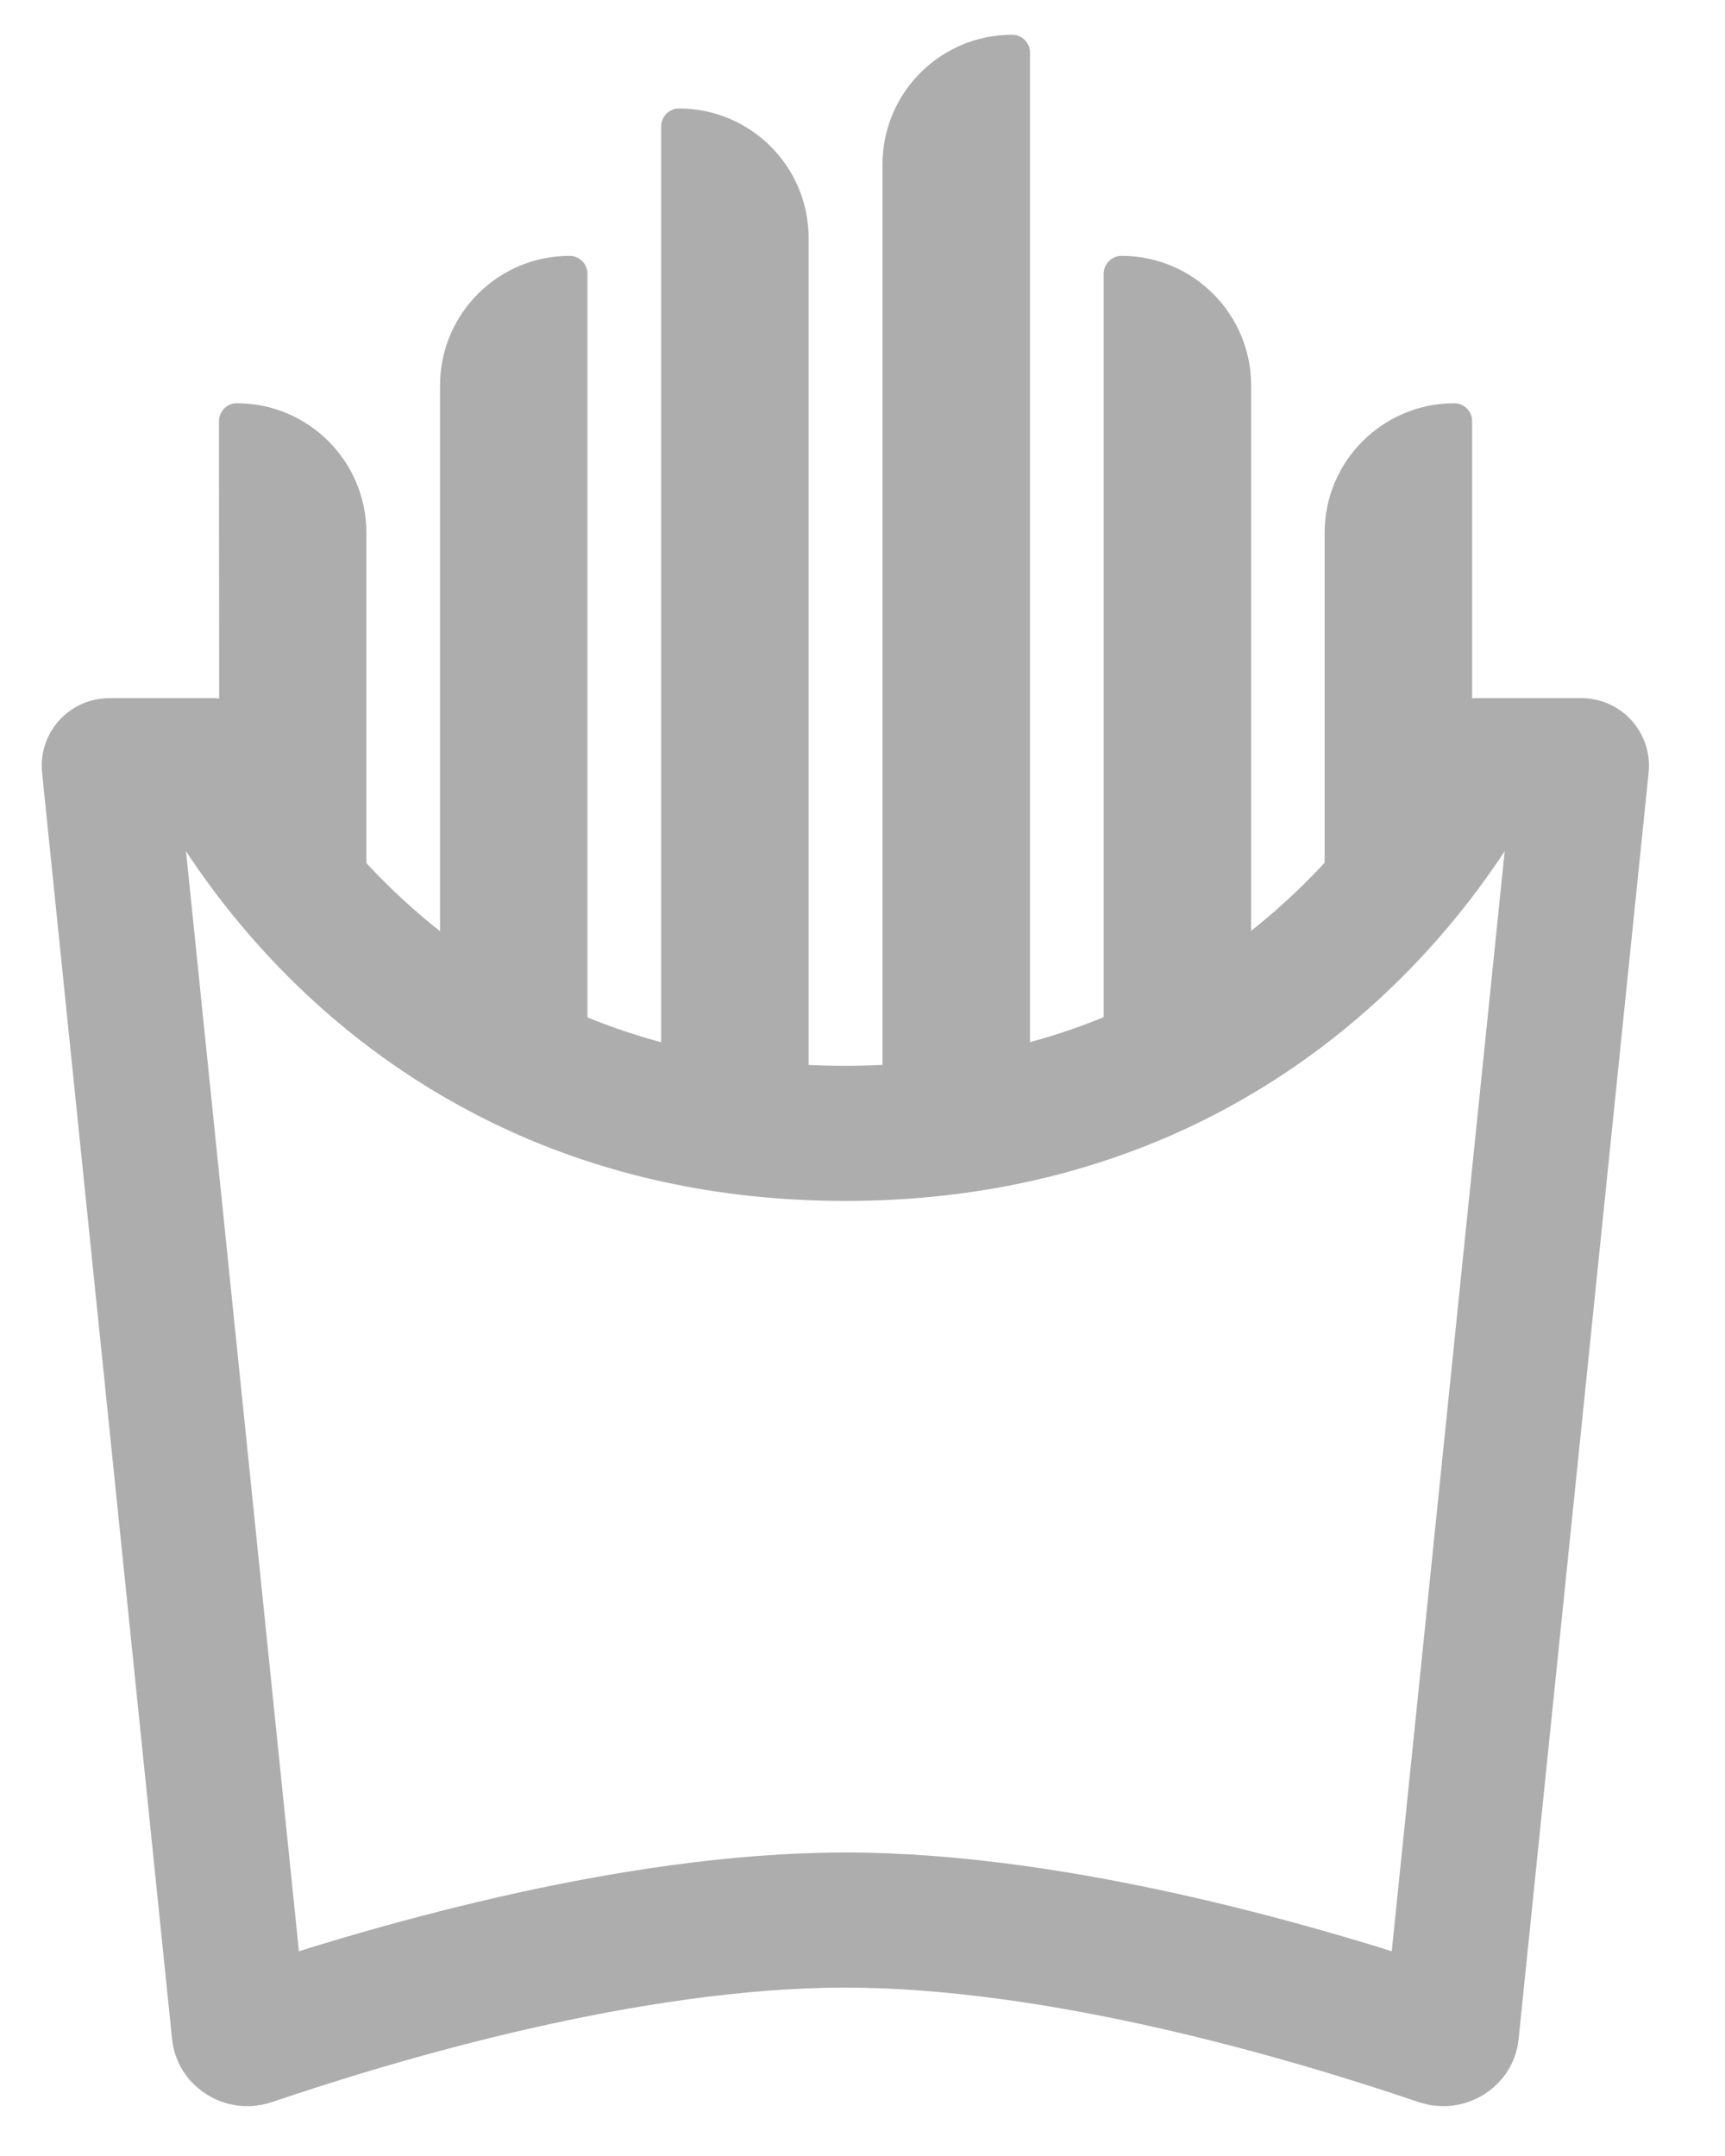 <svg xmlns:xlink="http://www.w3.org/1999/xlink" xmlns="http://www.w3.org/2000/svg" fill="none" viewBox="0 0 20 25" height="25" width="20" aria-hidden="true" role="img">
<path fill="#ADADAD" d="M10.232 1.905C10.232 1.075 10.905 0.403 11.735 0.403C11.849 0.403 11.942 0.496 11.942 0.61V13.223H10.232V1.905Z"></path>
<path fill="#ADADAD" d="M9.375 2.76C9.375 1.93 8.702 1.258 7.873 1.258C7.758 1.258 7.666 1.351 7.666 1.465V13.518H9.375V2.76Z"></path>
<path fill="#ADADAD" d="M14.506 4.469C14.506 3.64 13.833 2.967 13.004 2.967C12.889 2.967 12.796 3.06 12.796 3.174V12.398H14.506V4.469Z" clip-rule="evenodd" fill-rule="evenodd"></path>
<path fill="#ADADAD" d="M15.358 6.178C15.358 5.349 16.031 4.676 16.861 4.676C16.975 4.676 17.068 4.769 17.068 4.883V9.804L15.358 11.514V6.178Z" clip-rule="evenodd" fill-rule="evenodd"></path>
<path fill="#ADADAD" d="M5.102 4.469C5.102 3.64 5.774 2.967 6.604 2.967C6.718 2.967 6.811 3.06 6.811 3.174V12.398H5.102V4.469Z"></path>
<path fill="#ADADAD" d="M4.248 6.178C4.248 5.349 3.576 4.676 2.746 4.676C2.632 4.676 2.539 4.769 2.539 4.884L2.542 9.068L4.248 10.659V6.178Z" clip-rule="evenodd" fill-rule="evenodd"></path>
<path stroke-linejoin="round" stroke-linecap="round" stroke-width="1.567px" stroke="#ADADAD" d="M18.335 8.879L16.827 23.569C16.825 23.586 16.817 23.605 16.79 23.622C16.761 23.64 16.731 23.643 16.703 23.634C15.215 23.128 12.318 22.264 9.801 22.264C7.284 22.264 4.387 23.128 2.899 23.634C2.871 23.643 2.841 23.64 2.812 23.622C2.785 23.605 2.777 23.586 2.775 23.569L1.267 8.879H2.475C2.522 8.966 2.577 9.062 2.639 9.166C2.905 9.608 3.317 10.195 3.906 10.782C5.093 11.966 6.993 13.142 9.801 13.142C12.609 13.142 14.509 11.966 15.696 10.782C16.285 10.195 16.697 9.608 16.963 9.166C17.025 9.062 17.079 8.966 17.127 8.879H18.335Z" fill="none"></path>
</svg>